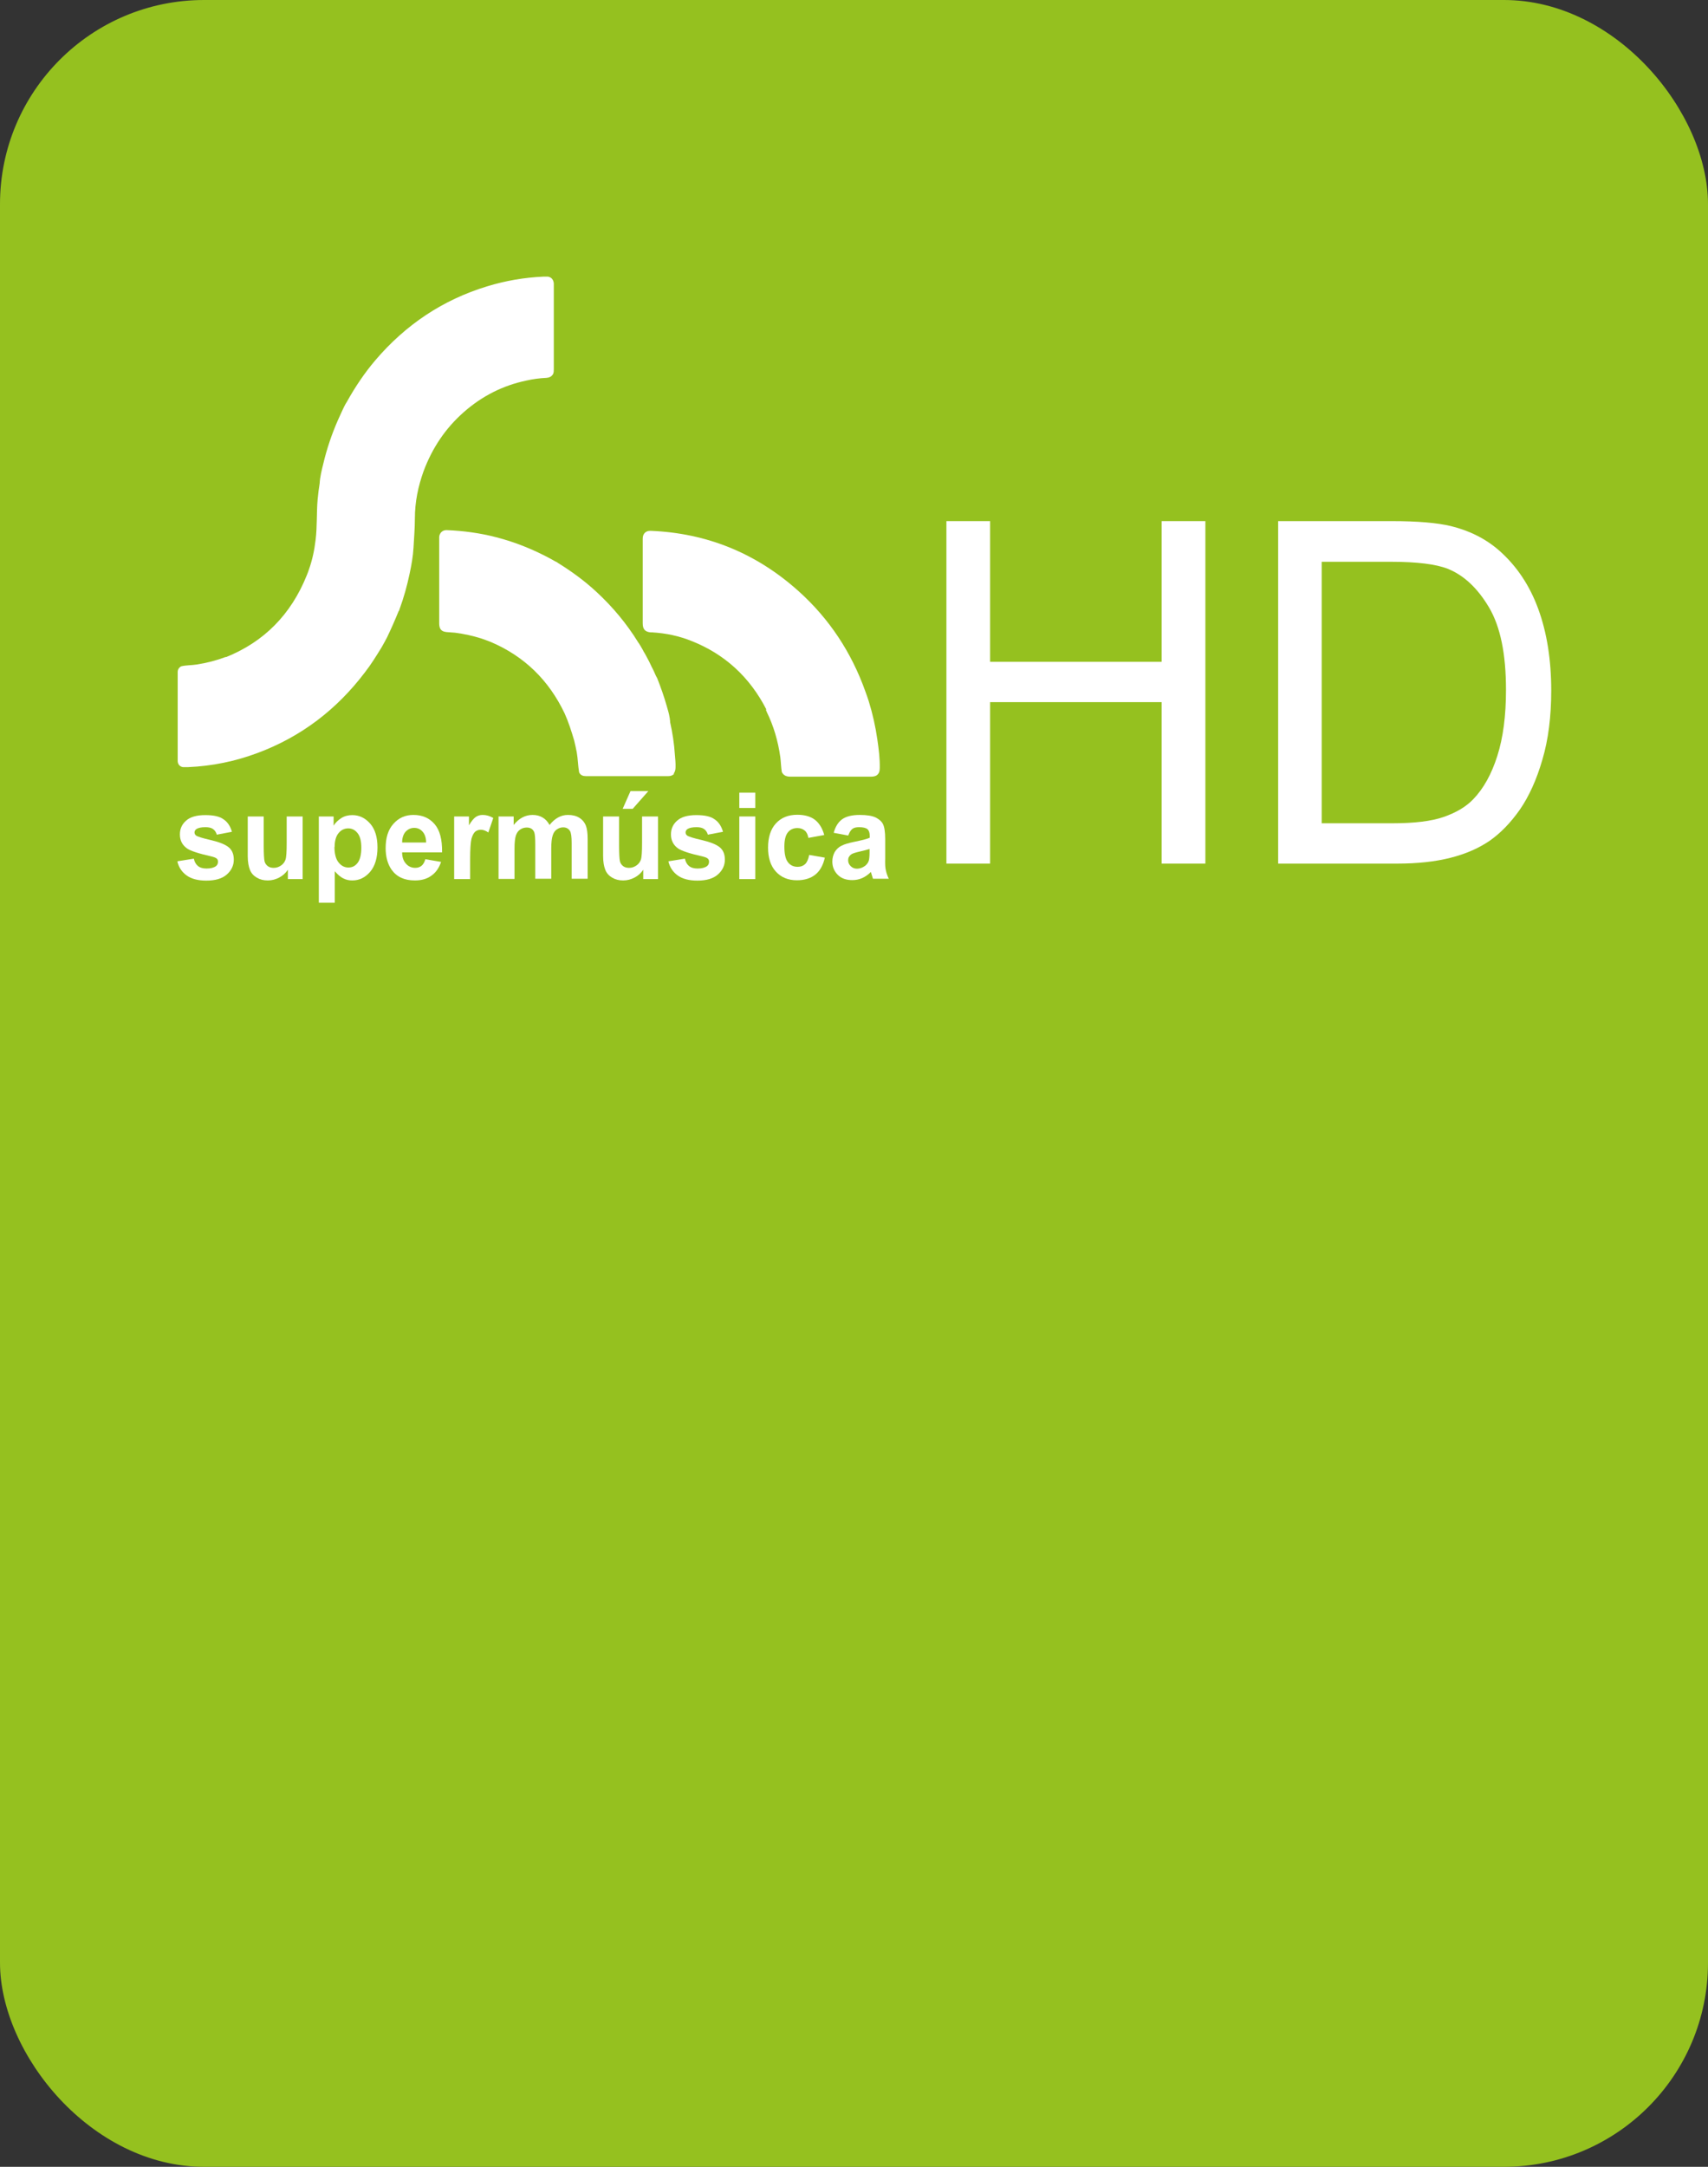 <?xml version="1.0" encoding="UTF-8"?>
<svg id="Capa_2" data-name="Capa 2" xmlns="http://www.w3.org/2000/svg" viewBox="0 0 100.45 127.36">
  <rect x="0" y="0" width="100.45" height="127.36" fill="#333333" stroke="none"/>
  <defs>
    <style>
      .cls-1 {
        fill: #95c11f;
      }

      .cls-2 {
        fill: #fff;
      }
    </style>
  </defs>
  <g id="Capa_1-2" data-name="Capa 1">
    <g>
      <rect class="cls-1" width="100.45" height="127.36" rx="12" ry="12"/>
      <g>
        <g>
          <path class="cls-2" d="M13.28,38.63c2.24-.9,3.83-2.5,4.76-4.81.05-.12.09-.23.13-.35.2-.56.32-1.14.39-1.73.1-.79.05-1.59.12-2.38.03-.32.07-.64.12-.95.02-.39.12-.77.21-1.14.21-.89.5-1.75.87-2.59.07-.15.14-.3.2-.44.1-.22.2-.44.33-.64.48-.86,1.03-1.68,1.66-2.42,1.79-2.1,3.98-3.56,6.58-4.35,1.08-.33,2.18-.52,3.31-.57.09,0,.18,0,.26,0,.21.03.33.18.35.4,0,.03,0,.07,0,.1,0,1.64,0,3.29,0,4.93,0,.1,0,.2-.04.29-.09.16-.23.22-.4.23-.4.02-.79.07-1.18.16-1.38.29-2.6.91-3.67,1.85-1.08.95-1.86,2.11-2.37,3.48-.32.89-.51,1.81-.51,2.77,0,.57-.05,1.14-.08,1.71-.03.52-.12,1.03-.23,1.54-.15.71-.34,1.4-.59,2.08-.02.04-.02.1-.06.13-.21.52-.44,1.04-.68,1.54-.11.2-.21.4-.33.6-.31.5-.61.99-.97,1.45-1.66,2.19-3.75,3.78-6.29,4.73-1.33.5-2.7.78-4.11.84-.1,0-.2,0-.3,0-.19-.03-.31-.17-.31-.37,0-1.74,0-3.47,0-5.21,0-.16.07-.26.19-.34.3-.08.61-.06.92-.11.59-.09,1.17-.24,1.73-.45Z"/>
          <path class="cls-2" d="M45.07,41.7c-.98-1.91-2.45-3.25-4.39-4.02-.74-.3-1.51-.46-2.31-.51-.03,0-.07,0-.1,0-.33-.03-.47-.18-.47-.53,0-1.3,0-2.6,0-3.9,0-.36,0-.71,0-1.07,0-.26.12-.41.33-.46.04,0,.08-.01.12-.01,3.31.13,6.23,1.31,8.73,3.56,1.79,1.61,3.1,3.59,3.92,5.9.07.18.13.37.19.55.23.74.4,1.5.51,2.27.08.55.15,1.1.14,1.66,0,.18-.04.35-.21.45-.1.05-.21.06-.32.06-1.57,0-3.14,0-4.72,0-.22,0-.4-.05-.51-.27-.05-.29-.05-.59-.09-.88-.13-.93-.39-1.83-.8-2.66-.02-.04-.02-.08-.05-.11Z"/>
          <path class="cls-2" d="M39.65,45.48c-.09.1-.21.14-.35.14-1.61,0-3.22,0-4.84,0-.17,0-.32-.05-.4-.22-.07-.39-.07-.79-.14-1.18-.04-.23-.1-.46-.15-.69-.16-.54-.33-1.08-.56-1.59-.93-1.96-2.37-3.36-4.33-4.2-.19-.08-.38-.14-.57-.21h0c-.5-.16-1.02-.27-1.54-.34-.17-.02-.35-.02-.52-.04-.15-.02-.29-.06-.37-.22-.04-.1-.05-.2-.05-.31,0-1.64,0-3.28,0-4.91,0-.05,0-.1,0-.15.02-.24.2-.41.44-.4.99.04,1.96.17,2.92.42,1.13.29,2.21.73,3.24,1.29.07.04.14.08.21.12h0s.06.02.08.04h0s.06.02.08.05c.81.5,1.58,1.06,2.29,1.72.94.87,1.76,1.85,2.44,2.95.01.02.03.05.05.07.03.05.05.09.08.13h0s.05.09.08.14c.02.02.03.05.04.07h0c.05.07.07.15.12.21.07.12.13.24.2.37.11.19.19.4.3.6.09.17.15.36.25.52.21.53.4,1.07.56,1.63.06.23.14.45.17.68.02.06.01.13.03.2,0,.02,0,.05,0,.07.14.63.24,1.27.28,1.91.02.25.05.5.04.75,0,.14-.03.26-.11.37Z"/>
        </g>
        <g>
          <path class="cls-2" d="M10.46,50.62l.94-.15c.04.19.12.33.24.43.12.1.29.15.51.15.24,0,.43-.05.55-.14.08-.06.12-.15.12-.26,0-.07-.02-.14-.07-.18-.05-.05-.15-.09-.31-.13-.76-.17-1.24-.33-1.44-.47-.28-.2-.42-.47-.42-.83,0-.32.12-.59.36-.8.24-.22.62-.33,1.13-.33s.85.08,1.08.25c.24.16.4.41.49.73l-.89.17c-.04-.14-.11-.25-.22-.33-.11-.08-.26-.11-.45-.11-.25,0-.42.04-.53.11-.07.05-.11.12-.11.2,0,.07.03.13.09.18.08.06.38.16.88.27.5.12.85.26,1.05.43.2.17.29.41.29.72,0,.34-.14.63-.41.87-.27.24-.67.36-1.21.36-.48,0-.87-.1-1.15-.3-.28-.2-.47-.48-.55-.83Z"/>
          <path class="cls-2" d="M16.93,51.67v-.55c-.13.2-.3.35-.51.46s-.43.17-.67.17-.45-.05-.64-.16c-.19-.11-.33-.26-.41-.46-.08-.2-.13-.47-.13-.81v-2.33h.94v1.69c0,.52.02.83.05.95.03.12.1.21.19.28.09.07.21.1.35.1.16,0,.3-.05.43-.14.13-.09.21-.2.26-.34s.07-.47.07-.99v-1.55h.94v3.68h-.87Z"/>
          <path class="cls-2" d="M18.74,47.99h.88v.54c.11-.18.27-.33.46-.45.19-.12.41-.17.64-.17.41,0,.76.17,1.05.5.29.33.43.8.43,1.4s-.14,1.09-.43,1.43c-.29.34-.64.51-1.05.51-.2,0-.37-.04-.53-.12-.16-.08-.33-.22-.5-.42v1.85h-.94v-5.08ZM19.67,49.77c0,.41.08.72.24.92.16.2.35.3.58.3s.4-.09.54-.27c.14-.18.22-.48.22-.89,0-.39-.07-.67-.22-.86-.15-.19-.33-.28-.55-.28s-.42.09-.57.28c-.15.18-.23.46-.23.82Z"/>
          <path class="cls-2" d="M25,50.5l.94.16c-.12.36-.31.63-.57.81-.26.19-.58.28-.97.28-.62,0-1.07-.21-1.37-.63-.23-.33-.35-.76-.35-1.27,0-.61.15-1.09.46-1.43.31-.35.7-.52,1.17-.52.53,0,.94.18,1.25.54.31.36.45.91.44,1.66h-2.35c0,.29.08.51.23.67.14.16.33.24.54.24.15,0,.27-.04.37-.12s.18-.22.23-.4ZM25.06,49.52c0-.28-.08-.5-.21-.64-.13-.15-.3-.22-.49-.22-.2,0-.37.08-.51.23-.13.15-.2.36-.2.63h1.4Z"/>
          <path class="cls-2" d="M27.65,51.67h-.94v-3.68h.87v.52c.15-.25.28-.41.4-.49.12-.08.25-.12.41-.12.21,0,.42.06.62.18l-.29.85c-.16-.11-.31-.16-.44-.16s-.24.04-.33.11c-.09.08-.16.21-.22.41-.05.2-.08.61-.08,1.23v1.14Z"/>
          <path class="cls-2" d="M29.34,47.99h.87v.5c.31-.39.68-.59,1.11-.59.23,0,.42.05.59.15s.3.24.41.44c.16-.2.32-.34.5-.44s.37-.15.58-.15c.26,0,.48.05.66.16.18.11.32.27.4.48.06.16.1.41.1.76v2.35h-.94v-2.1c0-.36-.03-.6-.1-.71-.09-.14-.22-.21-.4-.21-.13,0-.25.04-.37.12-.12.08-.2.2-.25.37-.05.16-.08.41-.08.76v1.77h-.94v-2.01c0-.36-.02-.59-.05-.69s-.09-.18-.16-.23c-.07-.05-.17-.08-.29-.08-.14,0-.28.04-.39.12-.12.08-.2.2-.25.35s-.08.41-.08.76v1.79h-.94v-3.68Z"/>
          <path class="cls-2" d="M37.83,51.67v-.55c-.13.2-.3.35-.51.46s-.43.17-.67.17-.45-.05-.64-.16c-.19-.11-.33-.26-.41-.46-.08-.2-.13-.47-.13-.81v-2.33h.94v1.69c0,.52.02.83.05.95.03.12.1.21.19.28.09.07.21.1.35.1.16,0,.3-.05.43-.14.13-.09.21-.2.26-.34s.07-.47.07-.99v-1.55h.94v3.68h-.87ZM36.62,47.54l.46-1.04h1.05l-.92,1.04h-.59Z"/>
          <path class="cls-2" d="M39.34,50.62l.94-.15c.04.19.12.33.24.43.12.1.29.15.51.15.24,0,.43-.05.55-.14.08-.06.12-.15.12-.26,0-.07-.02-.14-.07-.18-.05-.05-.15-.09-.31-.13-.76-.17-1.24-.33-1.44-.47-.28-.2-.42-.47-.42-.83,0-.32.12-.59.36-.8.24-.22.62-.33,1.13-.33s.85.08,1.08.25c.24.16.4.41.49.73l-.89.17c-.04-.14-.11-.25-.22-.33-.11-.08-.26-.11-.45-.11-.25,0-.42.04-.53.11-.07.05-.11.12-.11.2,0,.07.03.13.09.18.08.06.38.16.88.27.5.12.85.26,1.05.43.2.17.29.41.29.72,0,.34-.14.63-.41.87-.27.24-.67.36-1.21.36-.48,0-.87-.1-1.15-.3-.28-.2-.47-.48-.55-.83Z"/>
          <path class="cls-2" d="M43.48,47.49v-.9h.94v.9h-.94ZM43.48,51.67v-3.68h.94v3.68h-.94Z"/>
          <path class="cls-2" d="M48.47,49.08l-.93.17c-.03-.19-.1-.34-.21-.43s-.25-.15-.43-.15c-.23,0-.42.08-.56.25-.14.17-.21.45-.21.84,0,.44.07.74.21.92.14.18.33.27.57.27.18,0,.32-.05.44-.16.11-.1.19-.29.24-.54l.92.16c-.1.44-.28.77-.55.99-.27.22-.64.34-1.09.34-.52,0-.93-.17-1.24-.51-.31-.34-.46-.81-.46-1.41s.15-1.08.46-1.42c.31-.34.73-.51,1.26-.51.43,0,.78.1,1.03.29.25.19.44.49.55.88Z"/>
          <path class="cls-2" d="M49.88,49.11l-.85-.16c.1-.36.26-.62.49-.79.23-.17.58-.26,1.04-.26.42,0,.73.05.94.15.2.1.35.23.43.39.08.16.13.45.13.87v1.14c-.01.32,0,.56.04.71.03.15.09.32.17.49h-.93c-.02-.06-.05-.16-.09-.29-.02-.06-.03-.1-.03-.11-.16.16-.33.28-.51.36-.18.08-.38.12-.58.12-.37,0-.65-.1-.86-.31-.21-.21-.32-.47-.32-.78,0-.21.05-.39.14-.56.1-.16.23-.29.4-.37.17-.09.42-.16.75-.23.44-.09.74-.16.91-.24v-.1c0-.19-.04-.32-.13-.4-.09-.08-.26-.12-.5-.12-.17,0-.3.03-.39.1-.09.07-.17.19-.23.36ZM51.14,49.9c-.12.04-.31.09-.57.15-.26.06-.43.11-.51.17-.12.09-.18.2-.18.34s.05.25.15.35c.1.1.22.15.37.15.17,0,.33-.06.48-.17.11-.09.19-.2.22-.32.02-.08.04-.24.04-.47v-.19Z"/>
        </g>
        <g>
          <path class="cls-2" d="M55.66,50.76v-20.13h2.57v8.27h10.09v-8.27h2.57v20.13h-2.57v-9.49h-10.09v9.49h-2.57Z"/>
          <path class="cls-2" d="M75.17,50.76v-20.13h6.69c1.51,0,2.66.1,3.46.29,1.11.27,2.06.75,2.85,1.44,1.02.9,1.79,2.04,2.3,3.44.51,1.4.76,2.99.76,4.79,0,1.53-.17,2.88-.52,4.06-.34,1.18-.79,2.16-1.32,2.93-.54.77-1.13,1.38-1.77,1.83-.64.44-1.41.78-2.32,1.01-.91.23-1.95.34-3.12.34h-7.01ZM77.74,48.39h4.15c1.28,0,2.29-.12,3.01-.37s1.31-.59,1.74-1.04c.61-.63,1.08-1.48,1.42-2.55.34-1.07.51-2.36.51-3.88,0-2.11-.33-3.72-1-4.85-.67-1.13-1.48-1.89-2.43-2.27-.69-.27-1.8-.41-3.33-.41h-4.08v15.38Z"/>
        </g>
      </g>
    </g>
  </g>
</svg>